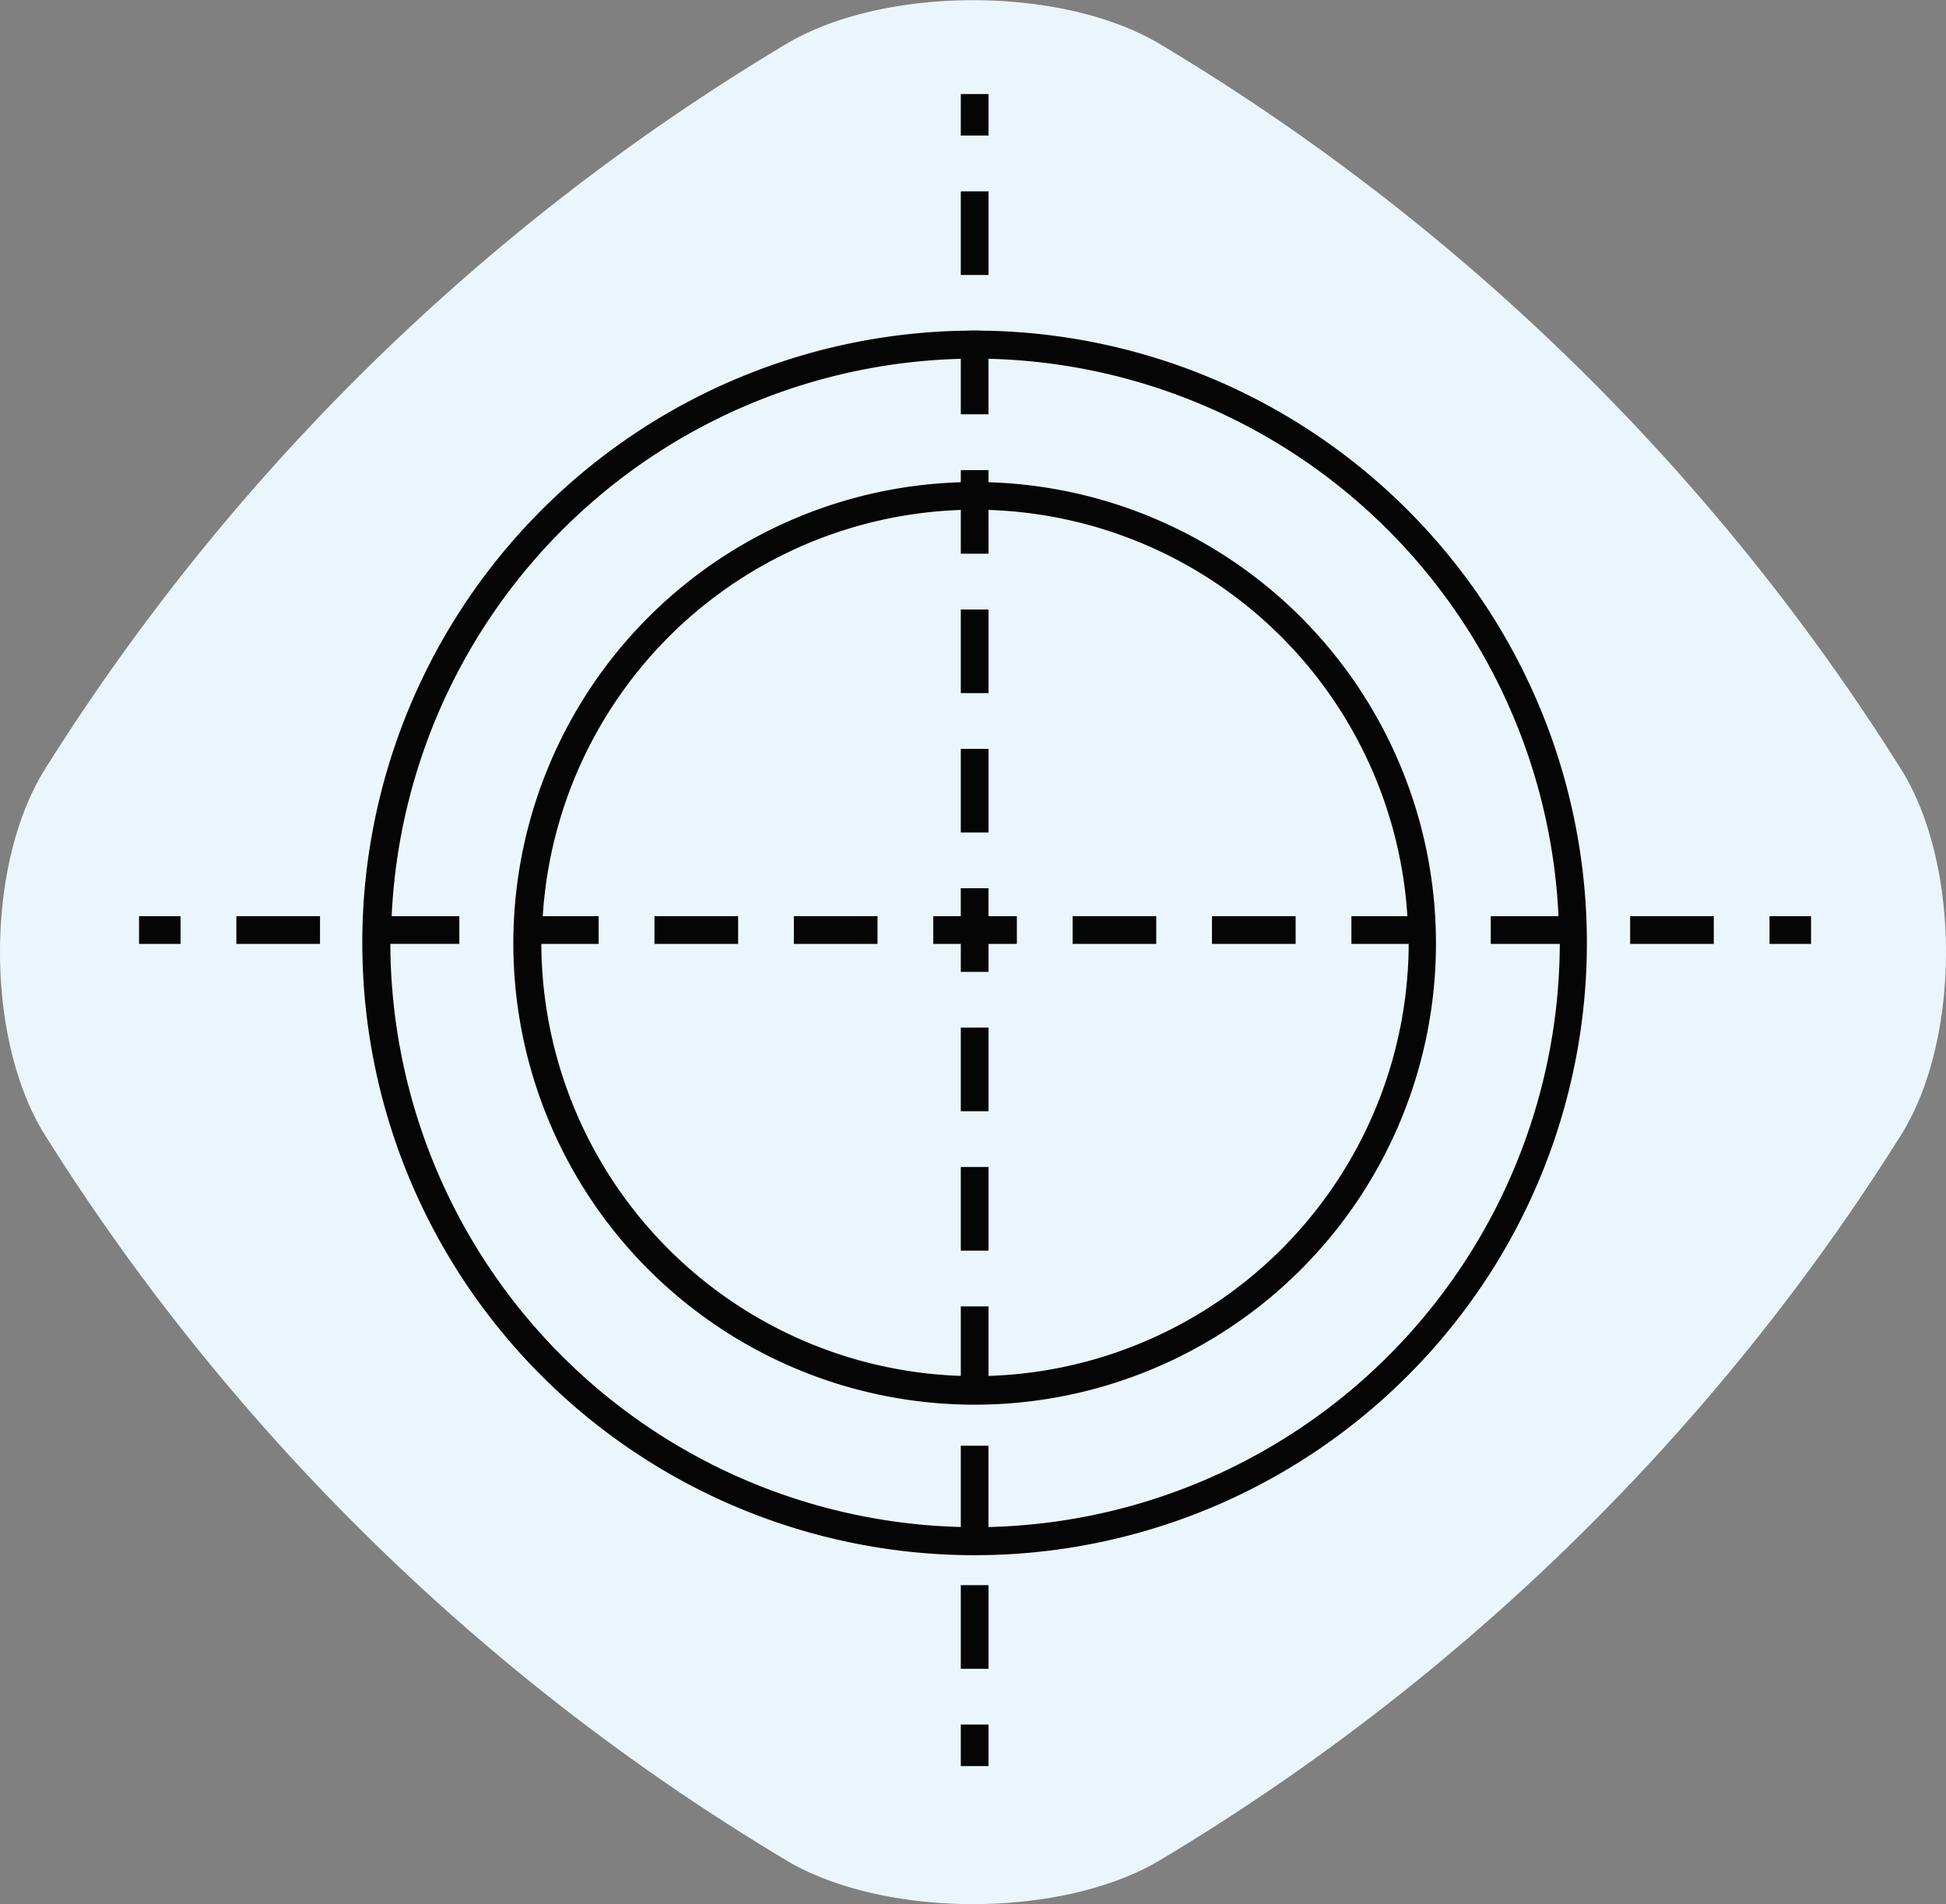 <svg xmlns="http://www.w3.org/2000/svg" xmlns:xlink="http://www.w3.org/1999/xlink" width="82.802" height="81.022" viewBox="0 0 82.802 81.022"><rect x="0" y="0" width="82.802" height="81.022" fill="#808080" stroke="none"/><defs><clipPath id="clip-path"><rect id="Rectangle_649" data-name="Rectangle 649" width="71.145" height="71.145" fill="none"></rect></clipPath></defs><g id="Group_120147" data-name="Group 120147" transform="translate(-88.877 -2867.908)"><path id="Path_228916" data-name="Path 228916" d="M1.843,34.531A94.462,94.462,0,0,1,33.56,3.5c4.16-2.4,11.523-2.4,15.681,0A94.462,94.462,0,0,1,80.959,34.531c2.457,4.069,2.457,11.275,0,15.343A94.462,94.462,0,0,1,49.242,80.91c-4.16,2.4-11.521,2.4-15.681,0A94.462,94.462,0,0,1,1.843,49.875c-2.457-4.069-2.457-11.275,0-15.343" transform="translate(88.877 2866.216)" fill="#ebf6fc"></path><g id="Group_120128" data-name="Group 120128" transform="translate(94.793 2871.909)"><g id="Group_120127" data-name="Group 120127" transform="translate(0 0)" clip-path="url(#clip-path)"><path id="Path_228917" data-name="Path 228917" d="M34.7,8.546h-.073c-.166,0-.331-.013-.5-.013s-.334.009-.5.013h-.107v0a26.053,26.053,0,1,0,1.179,0m0,50.9V55.988H33.523v3.457A24.9,24.9,0,0,1,9.25,34.634h2.936V33.456H9.306A24.877,24.877,0,0,1,33.523,9.741V12.1H34.7V9.739A24.879,24.879,0,0,1,58.955,33.456H56.072v1.179H59.01A24.9,24.9,0,0,1,34.7,59.447" transform="translate(1.443 1.526)" fill="#040504"></path><path id="Path_228918" data-name="Path 228918" d="M33.727,14.089v-.516H32.548v.517a19.629,19.629,0,1,0,1.179,0m0,38.026V49.156H32.548v2.958A18.461,18.461,0,0,1,14.7,33.733h2.439V32.554H14.76A18.449,18.449,0,0,1,32.548,15.269v1.861h1.179V15.268A18.45,18.45,0,0,1,51.55,32.554H49.168v1.179h2.438A18.461,18.461,0,0,1,33.727,52.115" transform="translate(2.418 2.428)" fill="#040504"></path><rect id="Rectangle_633" data-name="Rectangle 633" width="1.179" height="1.768" transform="translate(34.966)" fill="#040504"></rect><rect id="Rectangle_634" data-name="Rectangle 634" width="1.179" height="3.559" transform="translate(34.966 45.654)" fill="#040504"></rect><rect id="Rectangle_635" data-name="Rectangle 635" width="1.179" height="3.559" transform="translate(34.966 39.722)" fill="#040504"></rect><rect id="Rectangle_636" data-name="Rectangle 636" width="1.179" height="3.559" transform="translate(34.966 27.862)" fill="#040504"></rect><rect id="Rectangle_637" data-name="Rectangle 637" width="1.179" height="3.559" transform="translate(34.966 21.932)" fill="#040504"></rect><path id="Path_228919" data-name="Path 228919" d="M31.018,28.666H29.839v1.191H28.668v1.179h1.172v1.189h1.179V31.035h1.207V29.857H31.018Z" transform="translate(5.126 5.126)" fill="#040504"></path><rect id="Rectangle_638" data-name="Rectangle 638" width="1.179" height="3.559" transform="translate(34.966 4.14)" fill="#040504"></rect><rect id="Rectangle_639" data-name="Rectangle 639" width="1.179" height="3.559" transform="translate(34.966 63.445)" fill="#040504"></rect><rect id="Rectangle_640" data-name="Rectangle 640" width="1.179" height="1.768" transform="translate(34.966 69.376)" fill="#040504"></rect><rect id="Rectangle_641" data-name="Rectangle 641" width="1.768" height="1.179" transform="translate(0 34.982)" fill="#040504"></rect><rect id="Rectangle_642" data-name="Rectangle 642" width="3.559" height="1.179" transform="translate(4.141 34.982)" fill="#040504"></rect><rect id="Rectangle_643" data-name="Rectangle 643" width="3.559" height="1.179" transform="translate(39.723 34.982)" fill="#040504"></rect><rect id="Rectangle_644" data-name="Rectangle 644" width="3.559" height="1.179" transform="translate(21.932 34.982)" fill="#040504"></rect><rect id="Rectangle_645" data-name="Rectangle 645" width="3.559" height="1.179" transform="translate(45.654 34.982)" fill="#040504"></rect><rect id="Rectangle_646" data-name="Rectangle 646" width="3.559" height="1.179" transform="translate(63.446 34.982)" fill="#040504"></rect><rect id="Rectangle_647" data-name="Rectangle 647" width="3.559" height="1.179" transform="translate(27.863 34.982)" fill="#040504"></rect><rect id="Rectangle_648" data-name="Rectangle 648" width="1.768" height="1.179" transform="translate(69.376 34.982)" fill="#040504"></rect></g></g></g></svg>